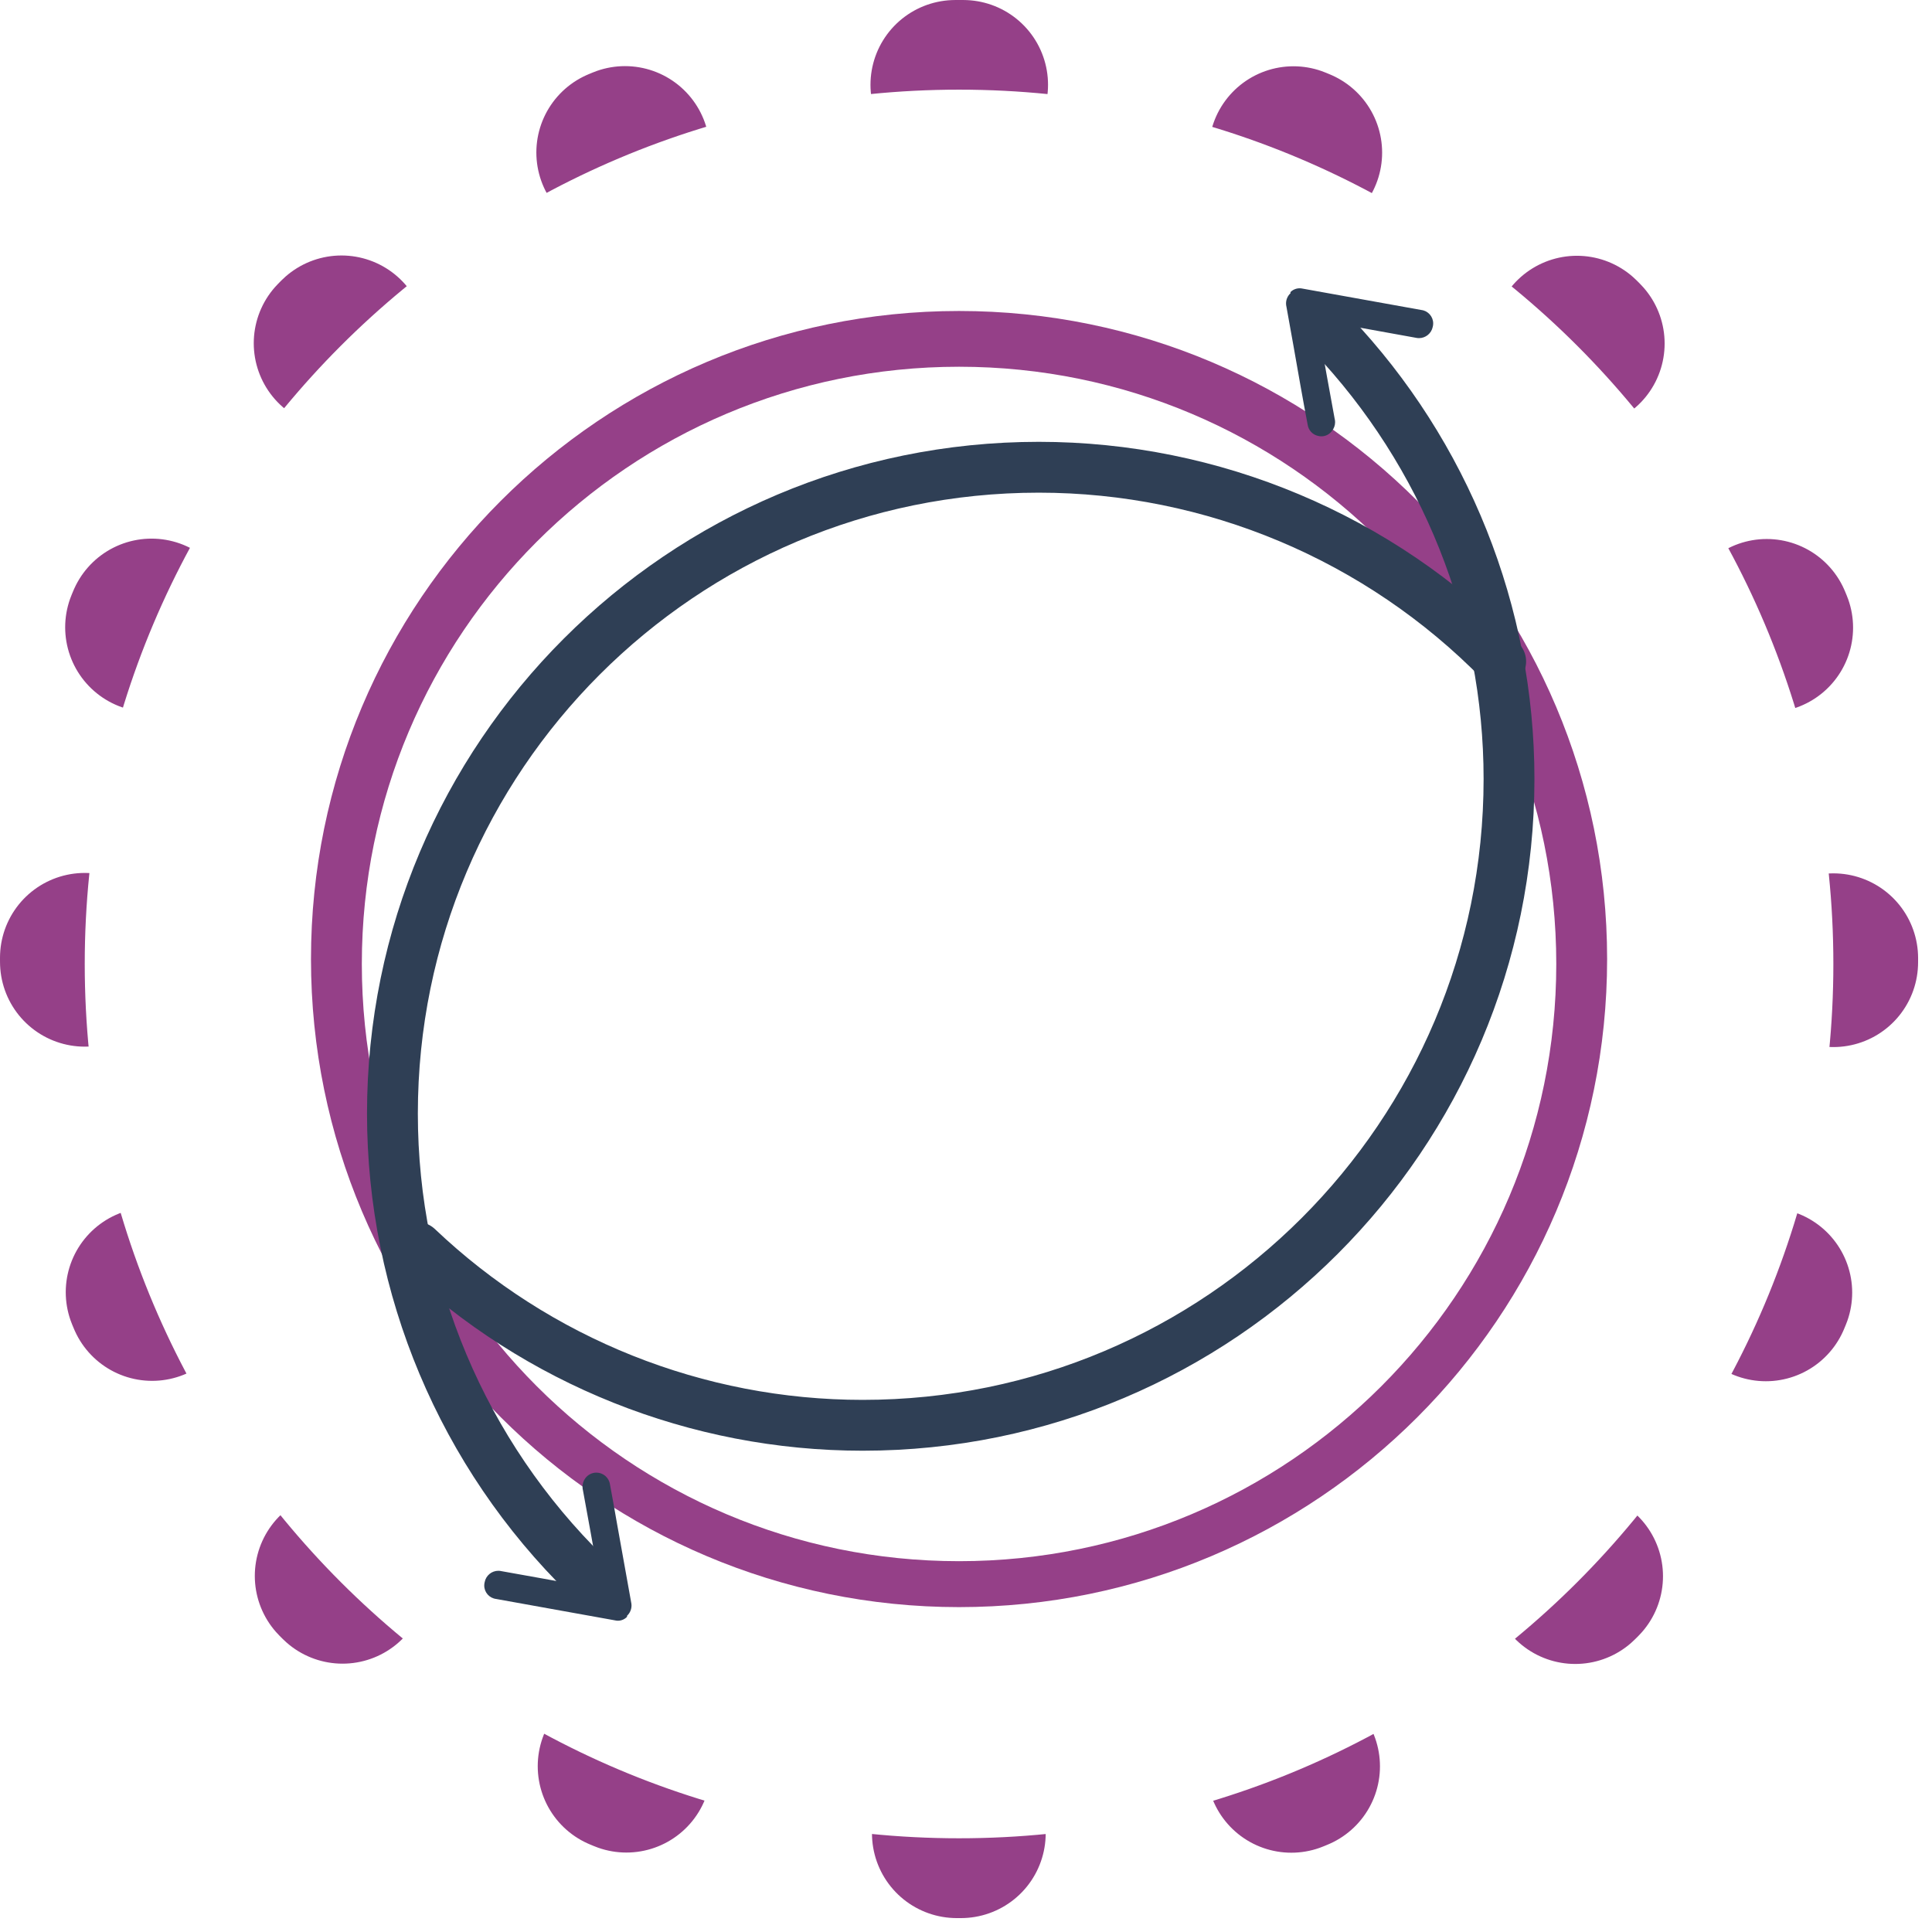 <?xml version="1.0" encoding="UTF-8"?>
<!DOCTYPE svg PUBLIC "-//W3C//DTD SVG 1.1//EN" "http://www.w3.org/Graphics/SVG/1.1/DTD/svg11.dtd">
<!-- Creator: CorelDRAW 2020 (64-Bit) -->
<svg xmlns="http://www.w3.org/2000/svg" xml:space="preserve" width="2498px" height="2498px" version="1.1" style="shape-rendering:geometricPrecision; text-rendering:geometricPrecision; image-rendering:optimizeQuality; fill-rule:evenodd; clip-rule:evenodd"
viewBox="0 0 2516.1 2516.1"
 xmlns:xlink="http://www.w3.org/1999/xlink"
 xmlns:xodm="http://www.corel.com/coreldraw/odm/2003">
 <defs>
  <style type="text/css">
   <![CDATA[
    .str2 {stroke:#2F3F55;stroke-width:66.21;stroke-linecap:round;stroke-linejoin:round;stroke-miterlimit:22.926}
    .str1 {stroke:#954088;stroke-width:132.43;stroke-linecap:round;stroke-linejoin:round;stroke-miterlimit:22.926}
    .str0 {stroke:#954088;stroke-width:220.71;stroke-linecap:round;stroke-miterlimit:22.926;stroke-dasharray:5.52 441.36}
    .fil0 {fill:none}
    .fil1 {fill:#2F3F55;fill-rule:nonzero}
   ]]>
  </style>
    <clipPath id="id0">
     <path d="M0 2516.1l0 -2516.1 2516.1 0 0 2516.1 -2516.1 0zm110.36 -1260.7c0,628.75 509.89,1138.64 1138.64,1138.64 628.75,0 1138.64,-509.89 1138.64,-1138.64 0,-628.75 -509.89,-1138.64 -1138.64,-1138.64 -628.75,0 -1138.64,509.89 -1138.64,1138.64l0 0z"/>
    </clipPath>
    <clipPath id="id1">
     <path d="M397.28 2118.82l0 -1721.54 1699.47 0 0 1721.54 -1699.47 0zm851.72 -85.64c429.48,0 777.78,-348.3 777.78,-777.78 0,-429.48 -348.3,-777.78 -777.78,-777.78 -429.48,0 -777.78,348.3 -777.78,777.78 0,429.48 348.3,777.78 777.78,777.78l0 0z"/>
    </clipPath>
 </defs>
 <g id="Capa_x0020_1">
  <g id="Capa_1-2" data-name="Capa 1">
   <g>
   </g>
   <g style="clip-path:url(#id0)">
    <g id="_3097602447552">
     <path class="fil0 str0" d="M1249 110.35c628.75,0.01 1138.64,509.9 1138.64,1138.65 0,628.75 -509.89,1138.64 -1138.64,1138.64 -628.75,0 -1138.64,-509.89 -1138.64,-1138.64 0,-628.75 509.89,-1138.64 1138.64,-1138.64l0 -0.01z"/>
    </g>
   </g>
   <path class="fil0" d="M0 2516.1l0 -2516.1 2516.1 0 0 2516.1 -2516.1 0zm110.36 -1260.7c0,628.75 509.89,1138.64 1138.64,1138.64 628.75,0 1138.64,-509.89 1138.64,-1138.64 0,-628.75 -509.89,-1138.64 -1138.64,-1138.64 -628.75,0 -1138.64,509.89 -1138.64,1138.64l0 0z"/>
   <g>
   </g>
   <g style="clip-path:url(#id1)">
    <g>
     <path class="fil0 str1" d="M471.22 1249c0,-429.48 348.3,-777.78 777.78,-777.78 429.48,0 777.78,348.3 777.78,777.78 0,429.48 -348.3,777.78 -777.78,777.78 -429.48,0 -777.78,-348.3 -777.78,-777.78l0 0z"/>
    </g>
   </g>
   <path class="fil0" d="M397.28 2118.82l0 -1721.54 1699.47 0 0 1721.54 -1699.47 0zm851.72 -85.64c429.48,0 777.78,-348.3 777.78,-777.78 0,-429.48 -348.3,-777.78 -777.78,-777.78 -429.48,0 -777.78,348.3 -777.78,777.78 0,429.48 348.3,777.78 777.78,777.78l0 0z"/>
   <path class="fil0 str2" d="M1954.39 861.43c-158.29,-161.66 -375.23,-252.92 -601.53,-252.92 -464.83,0 -841.79,376.96 -841.79,841.79 0,226.4 91.26,443.35 253.02,601.62"/>
   <path class="fil0 str2" d="M543.61 1624.65c156.33,148.51 364.13,231.55 579.84,231.55 464.83,0 841.79,-376.96 841.79,-841.79 0,-215.51 -82.83,-423.1 -231.13,-579.42"/>
   <g>
    <path class="fil1" d="M816.63 2105.58c-3.08,3.27 -7.39,5.13 -11.89,5.13 -1.35,0 -2.7,-0.17 -4,-0.5l-154.5 -27.81c-8.89,-1.04 -15.6,-8.58 -15.6,-17.54 0,-1.53 0.2,-3.05 0.59,-4.53 1.65,-8.5 9.1,-14.65 17.77,-14.65 1.45,0 2.9,0.18 4.3,0.52 35.54,6.18 70.85,12.81 106.39,19.21l1.98 0c13.91,2.42 19.42,-3.31 17,-17 -6.4,-35.75 -12.81,-71.51 -19.43,-107.26 -0.42,-1.59 -0.64,-3.24 -0.64,-4.88 0,-4.05 1.31,-8 3.73,-11.24 3.38,-4.52 8.69,-7.19 14.34,-7.19 8.82,0 16.32,6.43 17.67,15.14 3.31,17.22 6.18,34.43 9.27,51.65 6.18,33.99 12.14,67.98 18.32,101.97 0.33,1.39 0.5,2.83 0.5,4.27 0,5.07 -2.1,9.92 -5.8,13.38l0 1.33zm0 0l0 0 0 0z"/>
   </g>
   <g>
    <path class="fil1" d="M1680.49 380.5c3.19,-3.23 7.55,-5.06 12.1,-5.06 1.27,0 2.55,0.15 3.79,0.43l154.5 27.81c8.89,1.04 15.6,8.58 15.6,17.54 0,1.53 -0.2,3.05 -0.59,4.53 -1.77,8.5 -9.26,14.6 -17.94,14.6 -1.39,0 -2.78,-0.16 -4.13,-0.47l-106.17 -19.2 -1.98 -0.01c-13.91,-2.42 -19.65,3.31 -17,17 6.4,35.75 12.8,71.51 19.42,107.26 0.43,1.57 0.66,3.19 0.66,4.82 0,4.1 -1.4,8.09 -3.97,11.3 -3.18,4.51 -8.36,7.2 -13.89,7.2 -1.49,0 -2.98,-0.19 -4.42,-0.58 -7.09,-1.58 -12.45,-7.39 -13.47,-14.57 -3.31,-17.21 -6.4,-34.43 -9.49,-51.65 -5.96,-33.98 -11.92,-67.97 -18.1,-101.74 -0.38,-1.48 -0.57,-3.01 -0.57,-4.53 0,-5.08 2.13,-9.92 5.87,-13.35l-0.22 -1.33zm0 0l0 0 0 0z"/>
   </g>
  </g>
 </g>
</svg>
